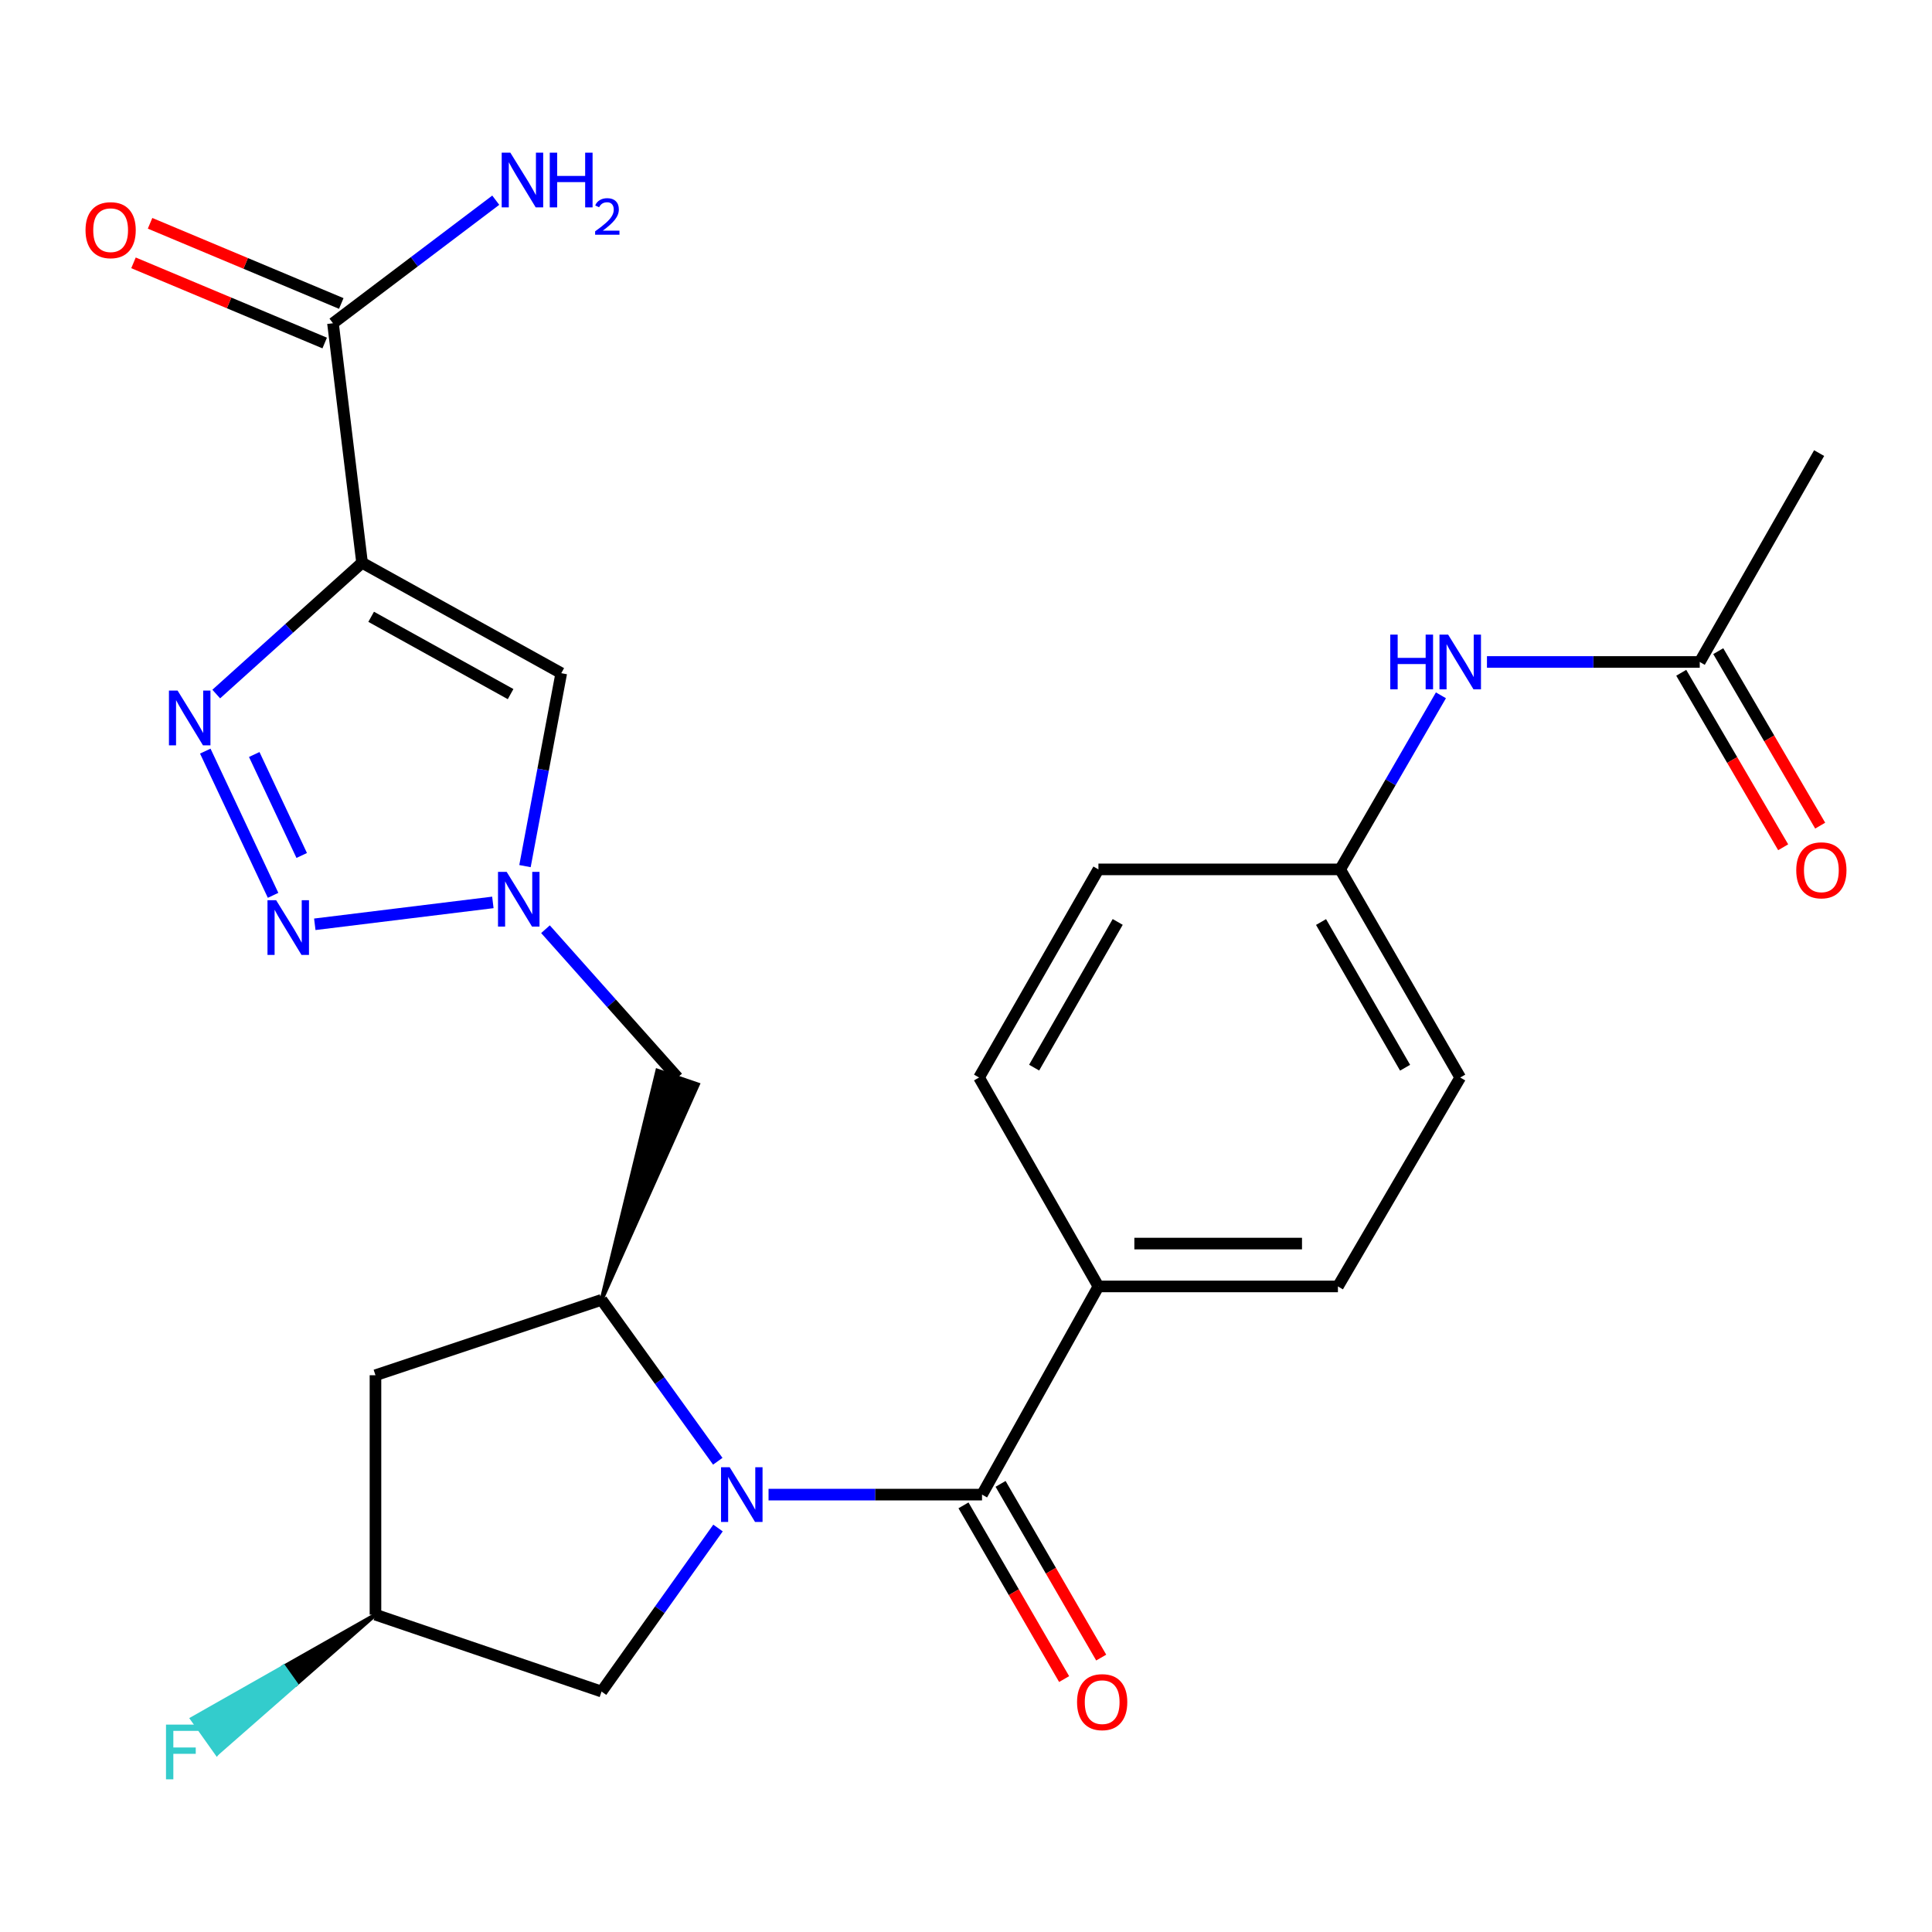<?xml version='1.0' encoding='iso-8859-1'?>
<svg version='1.1' baseProfile='full'
              xmlns='http://www.w3.org/2000/svg'
                      xmlns:rdkit='http://www.rdkit.org/xml'
                      xmlns:xlink='http://www.w3.org/1999/xlink'
                  xml:space='preserve'
width='1000px' height='1000px' viewBox='0 0 1000 1000'>
<!-- END OF HEADER -->
<rect style='opacity:1.0;fill:#FFFFFF;stroke:none' width='1000' height='1000' x='0' y='0'> </rect>
<path class='bond-3' d='M 397.8,773.611 L 453.048,773.611' style='fill:none;fill-rule:evenodd;stroke:#0000FF;stroke-width:6px;stroke-linecap:butt;stroke-linejoin:miter;stroke-opacity:1' />
<path class='bond-3' d='M 453.048,773.611 L 508.295,773.611' style='fill:none;fill-rule:evenodd;stroke:#000000;stroke-width:6px;stroke-linecap:butt;stroke-linejoin:miter;stroke-opacity:1' />
<path class='bond-5' d='M 371.518,756.346 L 341.441,714.578' style='fill:none;fill-rule:evenodd;stroke:#0000FF;stroke-width:6px;stroke-linecap:butt;stroke-linejoin:miter;stroke-opacity:1' />
<path class='bond-5' d='M 341.441,714.578 L 311.364,672.81' style='fill:none;fill-rule:evenodd;stroke:#000000;stroke-width:6px;stroke-linecap:butt;stroke-linejoin:miter;stroke-opacity:1' />
<path class='bond-10' d='M 371.64,790.899 L 341.502,833.223' style='fill:none;fill-rule:evenodd;stroke:#0000FF;stroke-width:6px;stroke-linecap:butt;stroke-linejoin:miter;stroke-opacity:1' />
<path class='bond-10' d='M 341.502,833.223 L 311.364,875.546' style='fill:none;fill-rule:evenodd;stroke:#000000;stroke-width:6px;stroke-linecap:butt;stroke-linejoin:miter;stroke-opacity:1' />
<path class='bond-0' d='M 187.402,291.273 L 290.509,348.44' style='fill:none;fill-rule:evenodd;stroke:#000000;stroke-width:6px;stroke-linecap:butt;stroke-linejoin:miter;stroke-opacity:1' />
<path class='bond-0' d='M 192.11,319.252 L 264.284,359.269' style='fill:none;fill-rule:evenodd;stroke:#000000;stroke-width:6px;stroke-linecap:butt;stroke-linejoin:miter;stroke-opacity:1' />
<path class='bond-7' d='M 187.402,291.273 L 172.352,167.311' style='fill:none;fill-rule:evenodd;stroke:#000000;stroke-width:6px;stroke-linecap:butt;stroke-linejoin:miter;stroke-opacity:1' />
<path class='bond-28' d='M 187.402,291.273 L 149.665,325.256' style='fill:none;fill-rule:evenodd;stroke:#000000;stroke-width:6px;stroke-linecap:butt;stroke-linejoin:miter;stroke-opacity:1' />
<path class='bond-28' d='M 149.665,325.256 L 111.928,359.239' style='fill:none;fill-rule:evenodd;stroke:#0000FF;stroke-width:6px;stroke-linecap:butt;stroke-linejoin:miter;stroke-opacity:1' />
<path class='bond-1' d='M 106.253,388.77 L 141.349,463.423' style='fill:none;fill-rule:evenodd;stroke:#0000FF;stroke-width:6px;stroke-linecap:butt;stroke-linejoin:miter;stroke-opacity:1' />
<path class='bond-1' d='M 131.596,390.529 L 156.163,442.786' style='fill:none;fill-rule:evenodd;stroke:#0000FF;stroke-width:6px;stroke-linecap:butt;stroke-linejoin:miter;stroke-opacity:1' />
<path class='bond-2' d='M 162.937,478.416 L 255.108,467.085' style='fill:none;fill-rule:evenodd;stroke:#0000FF;stroke-width:6px;stroke-linecap:butt;stroke-linejoin:miter;stroke-opacity:1' />
<path class='bond-11' d='M 508.295,773.611 L 568.544,665.858' style='fill:none;fill-rule:evenodd;stroke:#000000;stroke-width:6px;stroke-linecap:butt;stroke-linejoin:miter;stroke-opacity:1' />
<path class='bond-14' d='M 498.697,779.172 L 524.742,824.129' style='fill:none;fill-rule:evenodd;stroke:#000000;stroke-width:6px;stroke-linecap:butt;stroke-linejoin:miter;stroke-opacity:1' />
<path class='bond-14' d='M 524.742,824.129 L 550.788,869.085' style='fill:none;fill-rule:evenodd;stroke:#FF0000;stroke-width:6px;stroke-linecap:butt;stroke-linejoin:miter;stroke-opacity:1' />
<path class='bond-14' d='M 517.894,768.05 L 543.94,813.006' style='fill:none;fill-rule:evenodd;stroke:#000000;stroke-width:6px;stroke-linecap:butt;stroke-linejoin:miter;stroke-opacity:1' />
<path class='bond-14' d='M 543.94,813.006 L 569.985,857.963' style='fill:none;fill-rule:evenodd;stroke:#FF0000;stroke-width:6px;stroke-linecap:butt;stroke-linejoin:miter;stroke-opacity:1' />
<path class='bond-4' d='M 282.337,480.958 L 316.541,519.34' style='fill:none;fill-rule:evenodd;stroke:#0000FF;stroke-width:6px;stroke-linecap:butt;stroke-linejoin:miter;stroke-opacity:1' />
<path class='bond-4' d='M 316.541,519.34 L 350.745,557.722' style='fill:none;fill-rule:evenodd;stroke:#000000;stroke-width:6px;stroke-linecap:butt;stroke-linejoin:miter;stroke-opacity:1' />
<path class='bond-6' d='M 271.729,448.302 L 281.119,398.371' style='fill:none;fill-rule:evenodd;stroke:#0000FF;stroke-width:6px;stroke-linecap:butt;stroke-linejoin:miter;stroke-opacity:1' />
<path class='bond-6' d='M 281.119,398.371 L 290.509,348.44' style='fill:none;fill-rule:evenodd;stroke:#000000;stroke-width:6px;stroke-linecap:butt;stroke-linejoin:miter;stroke-opacity:1' />
<path class='bond-8' d='M 311.364,672.81 L 361.241,561.314 L 340.249,554.131 Z' style='fill:#000000;fill-rule:evenodd;fill-opacity:1;stroke:#000000;stroke-width:2px;stroke-linecap:butt;stroke-linejoin:miter;stroke-opacity:1;' />
<path class='bond-9' d='M 311.364,672.81 L 194.342,711.821' style='fill:none;fill-rule:evenodd;stroke:#000000;stroke-width:6px;stroke-linecap:butt;stroke-linejoin:miter;stroke-opacity:1' />
<path class='bond-16' d='M 176.642,157.08 L 127.158,136.332' style='fill:none;fill-rule:evenodd;stroke:#000000;stroke-width:6px;stroke-linecap:butt;stroke-linejoin:miter;stroke-opacity:1' />
<path class='bond-16' d='M 127.158,136.332 L 77.674,115.583' style='fill:none;fill-rule:evenodd;stroke:#FF0000;stroke-width:6px;stroke-linecap:butt;stroke-linejoin:miter;stroke-opacity:1' />
<path class='bond-16' d='M 168.063,177.541 L 118.579,156.793' style='fill:none;fill-rule:evenodd;stroke:#000000;stroke-width:6px;stroke-linecap:butt;stroke-linejoin:miter;stroke-opacity:1' />
<path class='bond-16' d='M 118.579,156.793 L 69.095,136.044' style='fill:none;fill-rule:evenodd;stroke:#FF0000;stroke-width:6px;stroke-linecap:butt;stroke-linejoin:miter;stroke-opacity:1' />
<path class='bond-20' d='M 172.352,167.311 L 214.478,135.468' style='fill:none;fill-rule:evenodd;stroke:#000000;stroke-width:6px;stroke-linecap:butt;stroke-linejoin:miter;stroke-opacity:1' />
<path class='bond-20' d='M 214.478,135.468 L 256.604,103.624' style='fill:none;fill-rule:evenodd;stroke:#0000FF;stroke-width:6px;stroke-linecap:butt;stroke-linejoin:miter;stroke-opacity:1' />
<path class='bond-26' d='M 194.342,711.821 L 194.342,835.758' style='fill:none;fill-rule:evenodd;stroke:#000000;stroke-width:6px;stroke-linecap:butt;stroke-linejoin:miter;stroke-opacity:1' />
<path class='bond-15' d='M 311.364,875.546 L 194.342,835.758' style='fill:none;fill-rule:evenodd;stroke:#000000;stroke-width:6px;stroke-linecap:butt;stroke-linejoin:miter;stroke-opacity:1' />
<path class='bond-18' d='M 568.544,665.858 L 692.506,665.858' style='fill:none;fill-rule:evenodd;stroke:#000000;stroke-width:6px;stroke-linecap:butt;stroke-linejoin:miter;stroke-opacity:1' />
<path class='bond-18' d='M 587.139,643.671 L 673.912,643.671' style='fill:none;fill-rule:evenodd;stroke:#000000;stroke-width:6px;stroke-linecap:butt;stroke-linejoin:miter;stroke-opacity:1' />
<path class='bond-19' d='M 568.544,665.858 L 506.755,557.722' style='fill:none;fill-rule:evenodd;stroke:#000000;stroke-width:6px;stroke-linecap:butt;stroke-linejoin:miter;stroke-opacity:1' />
<path class='bond-12' d='M 879.787,342.635 L 824.719,342.635' style='fill:none;fill-rule:evenodd;stroke:#000000;stroke-width:6px;stroke-linecap:butt;stroke-linejoin:miter;stroke-opacity:1' />
<path class='bond-12' d='M 824.719,342.635 L 769.652,342.635' style='fill:none;fill-rule:evenodd;stroke:#0000FF;stroke-width:6px;stroke-linecap:butt;stroke-linejoin:miter;stroke-opacity:1' />
<path class='bond-17' d='M 870.208,348.231 L 896.588,393.387' style='fill:none;fill-rule:evenodd;stroke:#000000;stroke-width:6px;stroke-linecap:butt;stroke-linejoin:miter;stroke-opacity:1' />
<path class='bond-17' d='M 896.588,393.387 L 922.968,438.544' style='fill:none;fill-rule:evenodd;stroke:#FF0000;stroke-width:6px;stroke-linecap:butt;stroke-linejoin:miter;stroke-opacity:1' />
<path class='bond-17' d='M 889.365,337.039 L 915.745,382.196' style='fill:none;fill-rule:evenodd;stroke:#000000;stroke-width:6px;stroke-linecap:butt;stroke-linejoin:miter;stroke-opacity:1' />
<path class='bond-17' d='M 915.745,382.196 L 942.125,427.353' style='fill:none;fill-rule:evenodd;stroke:#FF0000;stroke-width:6px;stroke-linecap:butt;stroke-linejoin:miter;stroke-opacity:1' />
<path class='bond-25' d='M 879.787,342.635 L 941.576,234.524' style='fill:none;fill-rule:evenodd;stroke:#000000;stroke-width:6px;stroke-linecap:butt;stroke-linejoin:miter;stroke-opacity:1' />
<path class='bond-13' d='M 745.82,359.896 L 719.743,404.945' style='fill:none;fill-rule:evenodd;stroke:#0000FF;stroke-width:6px;stroke-linecap:butt;stroke-linejoin:miter;stroke-opacity:1' />
<path class='bond-13' d='M 719.743,404.945 L 693.665,449.994' style='fill:none;fill-rule:evenodd;stroke:#000000;stroke-width:6px;stroke-linecap:butt;stroke-linejoin:miter;stroke-opacity:1' />
<path class='bond-22' d='M 194.342,835.758 L 146.872,862.685 L 153.298,871.728 Z' style='fill:#000000;fill-rule:evenodd;fill-opacity:1;stroke:#000000;stroke-width:2px;stroke-linecap:butt;stroke-linejoin:miter;stroke-opacity:1;' />
<path class='bond-22' d='M 146.872,862.685 L 112.254,907.698 L 99.403,889.612 Z' style='fill:#33CCCC;fill-rule:evenodd;fill-opacity:1;stroke:#33CCCC;stroke-width:2px;stroke-linecap:butt;stroke-linejoin:miter;stroke-opacity:1;' />
<path class='bond-22' d='M 146.872,862.685 L 153.298,871.728 L 112.254,907.698 Z' style='fill:#33CCCC;fill-rule:evenodd;fill-opacity:1;stroke:#33CCCC;stroke-width:2px;stroke-linecap:butt;stroke-linejoin:miter;stroke-opacity:1;' />
<path class='bond-24' d='M 692.506,665.858 L 755.812,557.722' style='fill:none;fill-rule:evenodd;stroke:#000000;stroke-width:6px;stroke-linecap:butt;stroke-linejoin:miter;stroke-opacity:1' />
<path class='bond-23' d='M 506.755,557.722 L 568.544,449.994' style='fill:none;fill-rule:evenodd;stroke:#000000;stroke-width:6px;stroke-linecap:butt;stroke-linejoin:miter;stroke-opacity:1' />
<path class='bond-23' d='M 535.269,552.602 L 578.522,477.192' style='fill:none;fill-rule:evenodd;stroke:#000000;stroke-width:6px;stroke-linecap:butt;stroke-linejoin:miter;stroke-opacity:1' />
<path class='bond-21' d='M 693.665,449.994 L 568.544,449.994' style='fill:none;fill-rule:evenodd;stroke:#000000;stroke-width:6px;stroke-linecap:butt;stroke-linejoin:miter;stroke-opacity:1' />
<path class='bond-27' d='M 693.665,449.994 L 755.812,557.722' style='fill:none;fill-rule:evenodd;stroke:#000000;stroke-width:6px;stroke-linecap:butt;stroke-linejoin:miter;stroke-opacity:1' />
<path class='bond-27' d='M 683.769,477.24 L 727.272,552.65' style='fill:none;fill-rule:evenodd;stroke:#000000;stroke-width:6px;stroke-linecap:butt;stroke-linejoin:miter;stroke-opacity:1' />
<path  class='atom-0' d='M 377.691 759.451
L 386.971 774.451
Q 387.891 775.931, 389.371 778.611
Q 390.851 781.291, 390.931 781.451
L 390.931 759.451
L 394.691 759.451
L 394.691 787.771
L 390.811 787.771
L 380.851 771.371
Q 379.691 769.451, 378.451 767.251
Q 377.251 765.051, 376.891 764.371
L 376.891 787.771
L 373.211 787.771
L 373.211 759.451
L 377.691 759.451
' fill='#0000FF'/>
<path  class='atom-2' d='M 91.927 357.453
L 101.207 372.453
Q 102.127 373.933, 103.607 376.613
Q 105.087 379.293, 105.167 379.453
L 105.167 357.453
L 108.927 357.453
L 108.927 385.773
L 105.047 385.773
L 95.087 369.373
Q 93.927 367.453, 92.687 365.253
Q 91.487 363.053, 91.127 362.373
L 91.127 385.773
L 87.447 385.773
L 87.447 357.453
L 91.927 357.453
' fill='#0000FF'/>
<path  class='atom-3' d='M 142.932 465.946
L 152.212 480.946
Q 153.132 482.426, 154.612 485.106
Q 156.092 487.786, 156.172 487.946
L 156.172 465.946
L 159.932 465.946
L 159.932 494.266
L 156.052 494.266
L 146.092 477.866
Q 144.932 475.946, 143.692 473.746
Q 142.492 471.546, 142.132 470.866
L 142.132 494.266
L 138.452 494.266
L 138.452 465.946
L 142.932 465.946
' fill='#0000FF'/>
<path  class='atom-5' d='M 262.247 451.278
L 271.527 466.278
Q 272.447 467.758, 273.927 470.438
Q 275.407 473.118, 275.487 473.278
L 275.487 451.278
L 279.247 451.278
L 279.247 479.598
L 275.367 479.598
L 265.407 463.198
Q 264.247 461.278, 263.007 459.078
Q 261.807 456.878, 261.447 456.198
L 261.447 479.598
L 257.767 479.598
L 257.767 451.278
L 262.247 451.278
' fill='#0000FF'/>
<path  class='atom-14' d='M 719.592 328.475
L 723.432 328.475
L 723.432 340.515
L 737.912 340.515
L 737.912 328.475
L 741.752 328.475
L 741.752 356.795
L 737.912 356.795
L 737.912 343.715
L 723.432 343.715
L 723.432 356.795
L 719.592 356.795
L 719.592 328.475
' fill='#0000FF'/>
<path  class='atom-14' d='M 749.552 328.475
L 758.832 343.475
Q 759.752 344.955, 761.232 347.635
Q 762.712 350.315, 762.792 350.475
L 762.792 328.475
L 766.552 328.475
L 766.552 356.795
L 762.672 356.795
L 752.712 340.395
Q 751.552 338.475, 750.312 336.275
Q 749.112 334.075, 748.752 333.395
L 748.752 356.795
L 745.072 356.795
L 745.072 328.475
L 749.552 328.475
' fill='#0000FF'/>
<path  class='atom-15' d='M 557.48 881.025
Q 557.48 874.225, 560.84 870.425
Q 564.2 866.625, 570.48 866.625
Q 576.76 866.625, 580.12 870.425
Q 583.48 874.225, 583.48 881.025
Q 583.48 887.905, 580.08 891.825
Q 576.68 895.705, 570.48 895.705
Q 564.24 895.705, 560.84 891.825
Q 557.48 887.945, 557.48 881.025
M 570.48 892.505
Q 574.8 892.505, 577.12 889.625
Q 579.48 886.705, 579.48 881.025
Q 579.48 875.465, 577.12 872.665
Q 574.8 869.825, 570.48 869.825
Q 566.16 869.825, 563.8 872.625
Q 561.48 875.425, 561.48 881.025
Q 561.48 886.745, 563.8 889.625
Q 566.16 892.505, 570.48 892.505
' fill='#FF0000'/>
<path  class='atom-17' d='M 44.265 119.135
Q 44.265 112.335, 47.625 108.535
Q 50.985 104.735, 57.265 104.735
Q 63.545 104.735, 66.905 108.535
Q 70.265 112.335, 70.265 119.135
Q 70.265 126.015, 66.865 129.935
Q 63.465 133.815, 57.265 133.815
Q 51.025 133.815, 47.625 129.935
Q 44.265 126.055, 44.265 119.135
M 57.265 130.615
Q 61.585 130.615, 63.905 127.735
Q 66.265 124.815, 66.265 119.135
Q 66.265 113.575, 63.905 110.775
Q 61.585 107.935, 57.265 107.935
Q 52.945 107.935, 50.585 110.735
Q 48.265 113.535, 48.265 119.135
Q 48.265 124.855, 50.585 127.735
Q 52.945 130.615, 57.265 130.615
' fill='#FF0000'/>
<path  class='atom-18' d='M 929.735 450.468
Q 929.735 443.668, 933.095 439.868
Q 936.455 436.068, 942.735 436.068
Q 949.015 436.068, 952.375 439.868
Q 955.735 443.668, 955.735 450.468
Q 955.735 457.348, 952.335 461.268
Q 948.935 465.148, 942.735 465.148
Q 936.495 465.148, 933.095 461.268
Q 929.735 457.388, 929.735 450.468
M 942.735 461.948
Q 947.055 461.948, 949.375 459.068
Q 951.735 456.148, 951.735 450.468
Q 951.735 444.908, 949.375 442.108
Q 947.055 439.268, 942.735 439.268
Q 938.415 439.268, 936.055 442.068
Q 933.735 444.868, 933.735 450.468
Q 933.735 456.188, 936.055 459.068
Q 938.415 461.948, 942.735 461.948
' fill='#FF0000'/>
<path  class='atom-21' d='M 264.157 79.023
L 273.437 94.023
Q 274.357 95.503, 275.837 98.183
Q 277.317 100.863, 277.397 101.023
L 277.397 79.023
L 281.157 79.023
L 281.157 107.343
L 277.277 107.343
L 267.317 90.943
Q 266.157 89.023, 264.917 86.823
Q 263.717 84.623, 263.357 83.943
L 263.357 107.343
L 259.677 107.343
L 259.677 79.023
L 264.157 79.023
' fill='#0000FF'/>
<path  class='atom-21' d='M 284.557 79.023
L 288.397 79.023
L 288.397 91.063
L 302.877 91.063
L 302.877 79.023
L 306.717 79.023
L 306.717 107.343
L 302.877 107.343
L 302.877 94.263
L 288.397 94.263
L 288.397 107.343
L 284.557 107.343
L 284.557 79.023
' fill='#0000FF'/>
<path  class='atom-21' d='M 308.09 106.349
Q 308.776 104.58, 310.413 103.604
Q 312.05 102.6, 314.32 102.6
Q 317.145 102.6, 318.729 104.132
Q 320.313 105.663, 320.313 108.382
Q 320.313 111.154, 318.254 113.741
Q 316.221 116.328, 311.997 119.391
L 320.63 119.391
L 320.63 121.503
L 308.037 121.503
L 308.037 119.734
Q 311.522 117.252, 313.581 115.404
Q 315.667 113.556, 316.67 111.893
Q 317.673 110.23, 317.673 108.514
Q 317.673 106.719, 316.776 105.716
Q 315.878 104.712, 314.32 104.712
Q 312.816 104.712, 311.812 105.32
Q 310.809 105.927, 310.096 107.273
L 308.09 106.349
' fill='#0000FF'/>
<path  class='atom-23' d='M 85.921 892.657
L 102.761 892.657
L 102.761 895.897
L 89.721 895.897
L 89.721 904.497
L 101.321 904.497
L 101.321 907.777
L 89.721 907.777
L 89.721 920.977
L 85.921 920.977
L 85.921 892.657
' fill='#33CCCC'/>
</svg>
